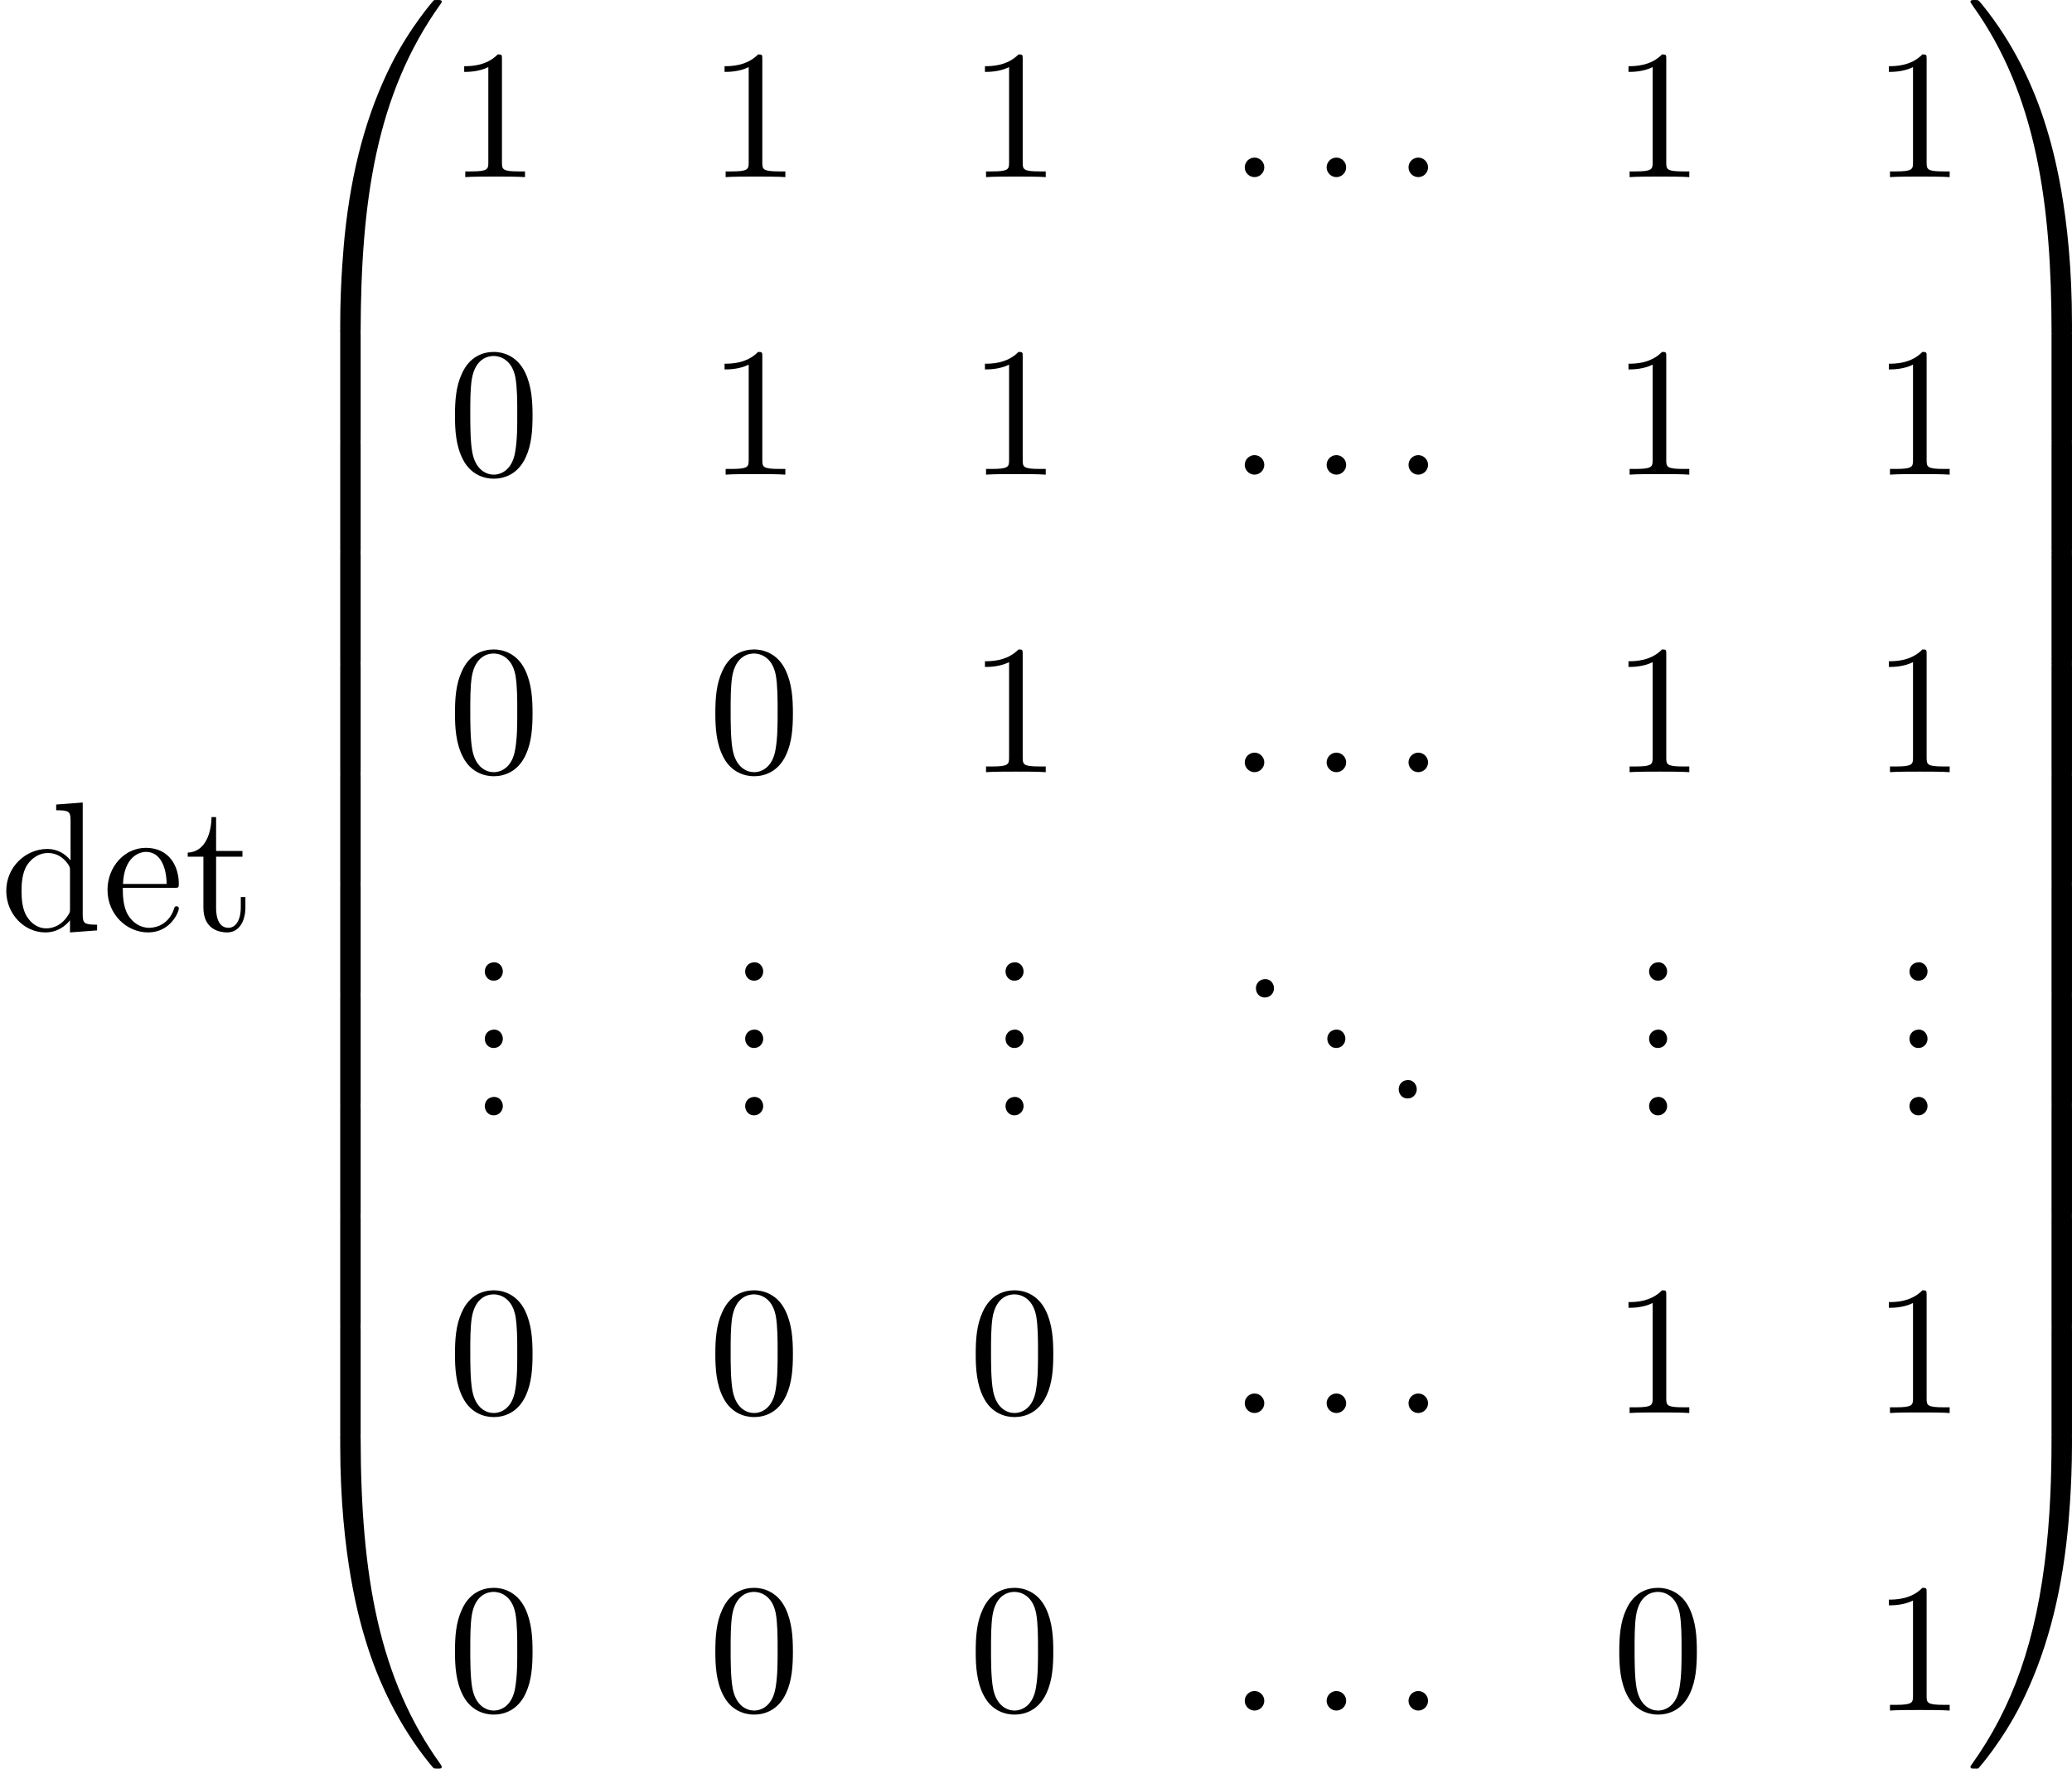 <?xml version='1.0' encoding='UTF-8'?>
<!-- This file was generated by dvisvgm 2.13.3 -->
<svg version='1.1' xmlns='http://www.w3.org/2000/svg' xmlns:xlink='http://www.w3.org/1999/xlink' width='245.377pt' height='209.412pt' viewBox='356.016 561.681 245.377 209.412'>
<defs>
<path id='g9-46' d='M1.429-1.091C1.124-1.047 .971-.796 .971-.556C.971-.305 1.145-.011 1.495-.011C1.833-.011 2.04-.284 2.04-.556C2.04-.807 1.865-1.102 1.516-1.102C1.484-1.102 1.451-1.091 1.429-1.091Z'/>
<path id='g6-58' d='M2.095-.578C2.095-.895 1.833-1.156 1.516-1.156S.938-.895 .938-.578S1.2 0 1.516 0S2.095-.262 2.095-.578Z'/>
<path id='g0-48' d='M4.08 19.309C4.32 19.309 4.385 19.309 4.385 19.156C4.407 11.509 5.291 5.16 9.109-.175C9.185-.273 9.185-.295 9.185-.316C9.185-.425 9.109-.425 8.935-.425S8.738-.425 8.716-.404C8.673-.371 7.287 1.222 6.185 3.415C4.745 6.295 3.84 9.6 3.436 13.571C3.404 13.909 3.175 16.178 3.175 18.764V19.189C3.185 19.309 3.251 19.309 3.48 19.309H4.08Z'/>
<path id='g0-49' d='M6.36 18.764C6.36 12.098 5.171 8.193 4.833 7.091C4.091 4.669 2.88 2.116 1.058-.131C.895-.327 .851-.382 .807-.404C.785-.415 .775-.425 .6-.425C.436-.425 .349-.425 .349-.316C.349-.295 .349-.273 .491-.076C4.287 5.225 5.138 11.771 5.149 19.156C5.149 19.309 5.215 19.309 5.455 19.309H6.055C6.284 19.309 6.349 19.309 6.36 19.189V18.764Z'/>
<path id='g0-64' d='M3.48-.545C3.251-.545 3.185-.545 3.175-.425V0C3.175 6.665 4.364 10.571 4.702 11.673C5.444 14.095 6.655 16.647 8.476 18.895C8.64 19.091 8.684 19.145 8.727 19.167C8.749 19.178 8.76 19.189 8.935 19.189S9.185 19.189 9.185 19.08C9.185 19.058 9.185 19.036 9.12 18.938C5.487 13.898 4.396 7.833 4.385-.393C4.385-.545 4.32-.545 4.08-.545H3.48Z'/>
<path id='g0-65' d='M6.36-.425C6.349-.545 6.284-.545 6.055-.545H5.455C5.215-.545 5.149-.545 5.149-.393C5.149 .731 5.138 3.327 4.855 6.044C4.265 11.684 2.815 15.589 .425 18.938C.349 19.036 .349 19.058 .349 19.08C.349 19.189 .436 19.189 .6 19.189C.775 19.189 .796 19.189 .818 19.167C.862 19.135 2.247 17.542 3.349 15.349C4.789 12.469 5.695 9.164 6.098 5.193C6.131 4.855 6.36 2.585 6.36 0V-.425Z'/>
<path id='g0-66' d='M4.385 .185C4.385-.098 4.375-.109 4.08-.109H3.48C3.185-.109 3.175-.098 3.175 .185V6.36C3.175 6.644 3.185 6.655 3.48 6.655H4.08C4.375 6.655 4.385 6.644 4.385 6.36V.185Z'/>
<path id='g0-67' d='M6.36 .185C6.36-.098 6.349-.109 6.055-.109H5.455C5.16-.109 5.149-.098 5.149 .185V6.36C5.149 6.644 5.16 6.655 5.455 6.655H6.055C6.349 6.655 6.36 6.644 6.36 6.36V.185Z'/>
<path id='g10-48' d='M5.018-3.491C5.018-4.364 4.964-5.236 4.582-6.044C4.08-7.091 3.185-7.265 2.727-7.265C2.073-7.265 1.276-6.982 .829-5.967C.48-5.215 .425-4.364 .425-3.491C.425-2.673 .469-1.691 .916-.862C1.385 .022 2.182 .24 2.716 .24C3.305 .24 4.135 .011 4.615-1.025C4.964-1.778 5.018-2.629 5.018-3.491ZM2.716 0C2.291 0 1.647-.273 1.451-1.32C1.331-1.975 1.331-2.978 1.331-3.622C1.331-4.32 1.331-5.04 1.418-5.629C1.625-6.927 2.444-7.025 2.716-7.025C3.076-7.025 3.796-6.829 4.004-5.749C4.113-5.138 4.113-4.309 4.113-3.622C4.113-2.804 4.113-2.062 3.993-1.364C3.829-.327 3.207 0 2.716 0Z'/>
<path id='g10-49' d='M3.207-6.982C3.207-7.244 3.207-7.265 2.956-7.265C2.28-6.567 1.32-6.567 .971-6.567V-6.229C1.189-6.229 1.833-6.229 2.4-6.513V-.862C2.4-.469 2.367-.338 1.385-.338H1.036V0C1.418-.033 2.367-.033 2.804-.033S4.189-.033 4.571 0V-.338H4.222C3.24-.338 3.207-.458 3.207-.862V-6.982Z'/>
<path id='g10-100' d='M4.145-.6V.12L5.749 0V-.338C4.985-.338 4.898-.415 4.898-.949V-7.571L3.327-7.451V-7.113C4.091-7.113 4.178-7.036 4.178-6.502V-4.145C3.862-4.538 3.393-4.822 2.804-4.822C1.516-4.822 .371-3.753 .371-2.345C.371-.96 1.44 .12 2.684 .12C3.382 .12 3.873-.251 4.145-.6ZM4.145-3.524V-1.287C4.145-1.091 4.145-1.069 4.025-.884C3.698-.36 3.207-.12 2.738-.12C2.247-.12 1.855-.404 1.593-.818C1.309-1.265 1.276-1.887 1.276-2.335C1.276-2.738 1.298-3.393 1.615-3.884C1.844-4.222 2.258-4.582 2.847-4.582C3.229-4.582 3.687-4.418 4.025-3.927C4.145-3.742 4.145-3.72 4.145-3.524Z'/>
<path id='g10-101' d='M1.222-2.749C1.287-4.375 2.204-4.647 2.575-4.647C3.698-4.647 3.807-3.175 3.807-2.749H1.222ZM1.211-2.52H4.255C4.495-2.52 4.527-2.52 4.527-2.749C4.527-3.829 3.938-4.887 2.575-4.887C1.309-4.887 .305-3.764 .305-2.4C.305-.938 1.451 .12 2.705 .12C4.036 .12 4.527-1.091 4.527-1.298C4.527-1.407 4.44-1.429 4.385-1.429C4.287-1.429 4.265-1.364 4.244-1.276C3.862-.153 2.88-.153 2.771-.153C2.225-.153 1.789-.48 1.538-.884C1.211-1.407 1.211-2.127 1.211-2.52Z'/>
<path id='g10-116' d='M1.887-4.364H3.447V-4.702H1.887V-6.709H1.615C1.604-5.815 1.276-4.647 .207-4.604V-4.364H1.135V-1.353C1.135-.011 2.149 .12 2.542 .12C3.316 .12 3.622-.655 3.622-1.353V-1.975H3.349V-1.375C3.349-.567 3.022-.153 2.618-.153C1.887-.153 1.887-1.145 1.887-1.331V-4.364Z'/>
</defs>
<g id='page3' transform='matrix(2 0 0 2 0 0)'>
<use x='178.008' y='335.921' xlink:href='#g10-100'/>
<use x='184.069' y='335.921' xlink:href='#g10-101'/>
<use x='188.917' y='335.921' xlink:href='#g10-116'/>
<use x='194.978' y='281.266' xlink:href='#g0-48'/>
<use x='194.978' y='300.466' xlink:href='#g0-66'/>
<use x='194.978' y='307.011' xlink:href='#g0-66'/>
<use x='194.978' y='313.557' xlink:href='#g0-66'/>
<use x='194.978' y='320.102' xlink:href='#g0-66'/>
<use x='194.978' y='326.648' xlink:href='#g0-66'/>
<use x='194.978' y='333.194' xlink:href='#g0-66'/>
<use x='194.978' y='339.739' xlink:href='#g0-66'/>
<use x='194.978' y='346.285' xlink:href='#g0-66'/>
<use x='194.978' y='352.83' xlink:href='#g0-66'/>
<use x='194.978' y='359.376' xlink:href='#g0-66'/>
<use x='194.978' y='366.357' xlink:href='#g0-64'/>
<use x='204.523' y='291.326' xlink:href='#g10-49'/>
<use x='219.94' y='291.326' xlink:href='#g10-49'/>
<use x='235.358' y='291.326' xlink:href='#g10-49'/>
<use x='250.775' y='291.326' xlink:href='#g6-58'/>
<use x='255.623' y='291.326' xlink:href='#g6-58'/>
<use x='260.472' y='291.326' xlink:href='#g6-58'/>
<use x='273.465' y='291.326' xlink:href='#g10-49'/>
<use x='288.882' y='291.326' xlink:href='#g10-49'/>
<use x='204.523' y='308.94' xlink:href='#g10-48'/>
<use x='219.94' y='308.94' xlink:href='#g10-49'/>
<use x='235.358' y='308.94' xlink:href='#g10-49'/>
<use x='250.775' y='308.94' xlink:href='#g6-58'/>
<use x='255.623' y='308.94' xlink:href='#g6-58'/>
<use x='260.472' y='308.94' xlink:href='#g6-58'/>
<use x='273.465' y='308.94' xlink:href='#g10-49'/>
<use x='288.882' y='308.94' xlink:href='#g10-49'/>
<use x='204.523' y='326.554' xlink:href='#g10-48'/>
<use x='219.94' y='326.554' xlink:href='#g10-48'/>
<use x='235.358' y='326.554' xlink:href='#g10-49'/>
<use x='250.775' y='326.554' xlink:href='#g6-58'/>
<use x='255.623' y='326.554' xlink:href='#g6-58'/>
<use x='260.472' y='326.554' xlink:href='#g6-58'/>
<use x='273.465' y='326.554' xlink:href='#g10-49'/>
<use x='288.882' y='326.554' xlink:href='#g10-49'/>
<use x='205.743' y='338.909' xlink:href='#g9-46'/>
<use x='205.743' y='342.894' xlink:href='#g9-46'/>
<use x='205.743' y='346.879' xlink:href='#g9-46'/>
<use x='221.16' y='338.909' xlink:href='#g9-46'/>
<use x='221.16' y='342.894' xlink:href='#g9-46'/>
<use x='221.16' y='346.879' xlink:href='#g9-46'/>
<use x='236.577' y='338.909' xlink:href='#g9-46'/>
<use x='236.577' y='342.894' xlink:href='#g9-46'/>
<use x='236.577' y='346.879' xlink:href='#g9-46'/>
<use x='251.404' y='339.905' xlink:href='#g9-46'/>
<use x='255.631' y='342.894' xlink:href='#g9-46'/>
<use x='259.858' y='345.882' xlink:href='#g9-46'/>
<use x='274.684' y='338.909' xlink:href='#g9-46'/>
<use x='274.684' y='342.894' xlink:href='#g9-46'/>
<use x='274.684' y='346.879' xlink:href='#g9-46'/>
<use x='290.102' y='338.909' xlink:href='#g9-46'/>
<use x='290.102' y='342.894' xlink:href='#g9-46'/>
<use x='290.102' y='346.879' xlink:href='#g9-46'/>
<use x='204.523' y='364.493' xlink:href='#g10-48'/>
<use x='219.94' y='364.493' xlink:href='#g10-48'/>
<use x='235.358' y='364.493' xlink:href='#g10-48'/>
<use x='250.775' y='364.493' xlink:href='#g6-58'/>
<use x='255.623' y='364.493' xlink:href='#g6-58'/>
<use x='260.472' y='364.493' xlink:href='#g6-58'/>
<use x='273.465' y='364.493' xlink:href='#g10-49'/>
<use x='288.882' y='364.493' xlink:href='#g10-49'/>
<use x='204.523' y='382.107' xlink:href='#g10-48'/>
<use x='219.94' y='382.107' xlink:href='#g10-48'/>
<use x='235.358' y='382.107' xlink:href='#g10-48'/>
<use x='250.775' y='382.107' xlink:href='#g6-58'/>
<use x='255.623' y='382.107' xlink:href='#g6-58'/>
<use x='260.472' y='382.107' xlink:href='#g6-58'/>
<use x='273.465' y='382.107' xlink:href='#g10-48'/>
<use x='288.882' y='382.107' xlink:href='#g10-49'/>
<use x='294.336' y='281.266' xlink:href='#g0-49'/>
<use x='294.336' y='300.466' xlink:href='#g0-67'/>
<use x='294.336' y='307.011' xlink:href='#g0-67'/>
<use x='294.336' y='313.557' xlink:href='#g0-67'/>
<use x='294.336' y='320.102' xlink:href='#g0-67'/>
<use x='294.336' y='326.648' xlink:href='#g0-67'/>
<use x='294.336' y='333.194' xlink:href='#g0-67'/>
<use x='294.336' y='339.739' xlink:href='#g0-67'/>
<use x='294.336' y='346.285' xlink:href='#g0-67'/>
<use x='294.336' y='352.83' xlink:href='#g0-67'/>
<use x='294.336' y='359.376' xlink:href='#g0-67'/>
<use x='294.336' y='366.357' xlink:href='#g0-65'/>
</g>
</svg>